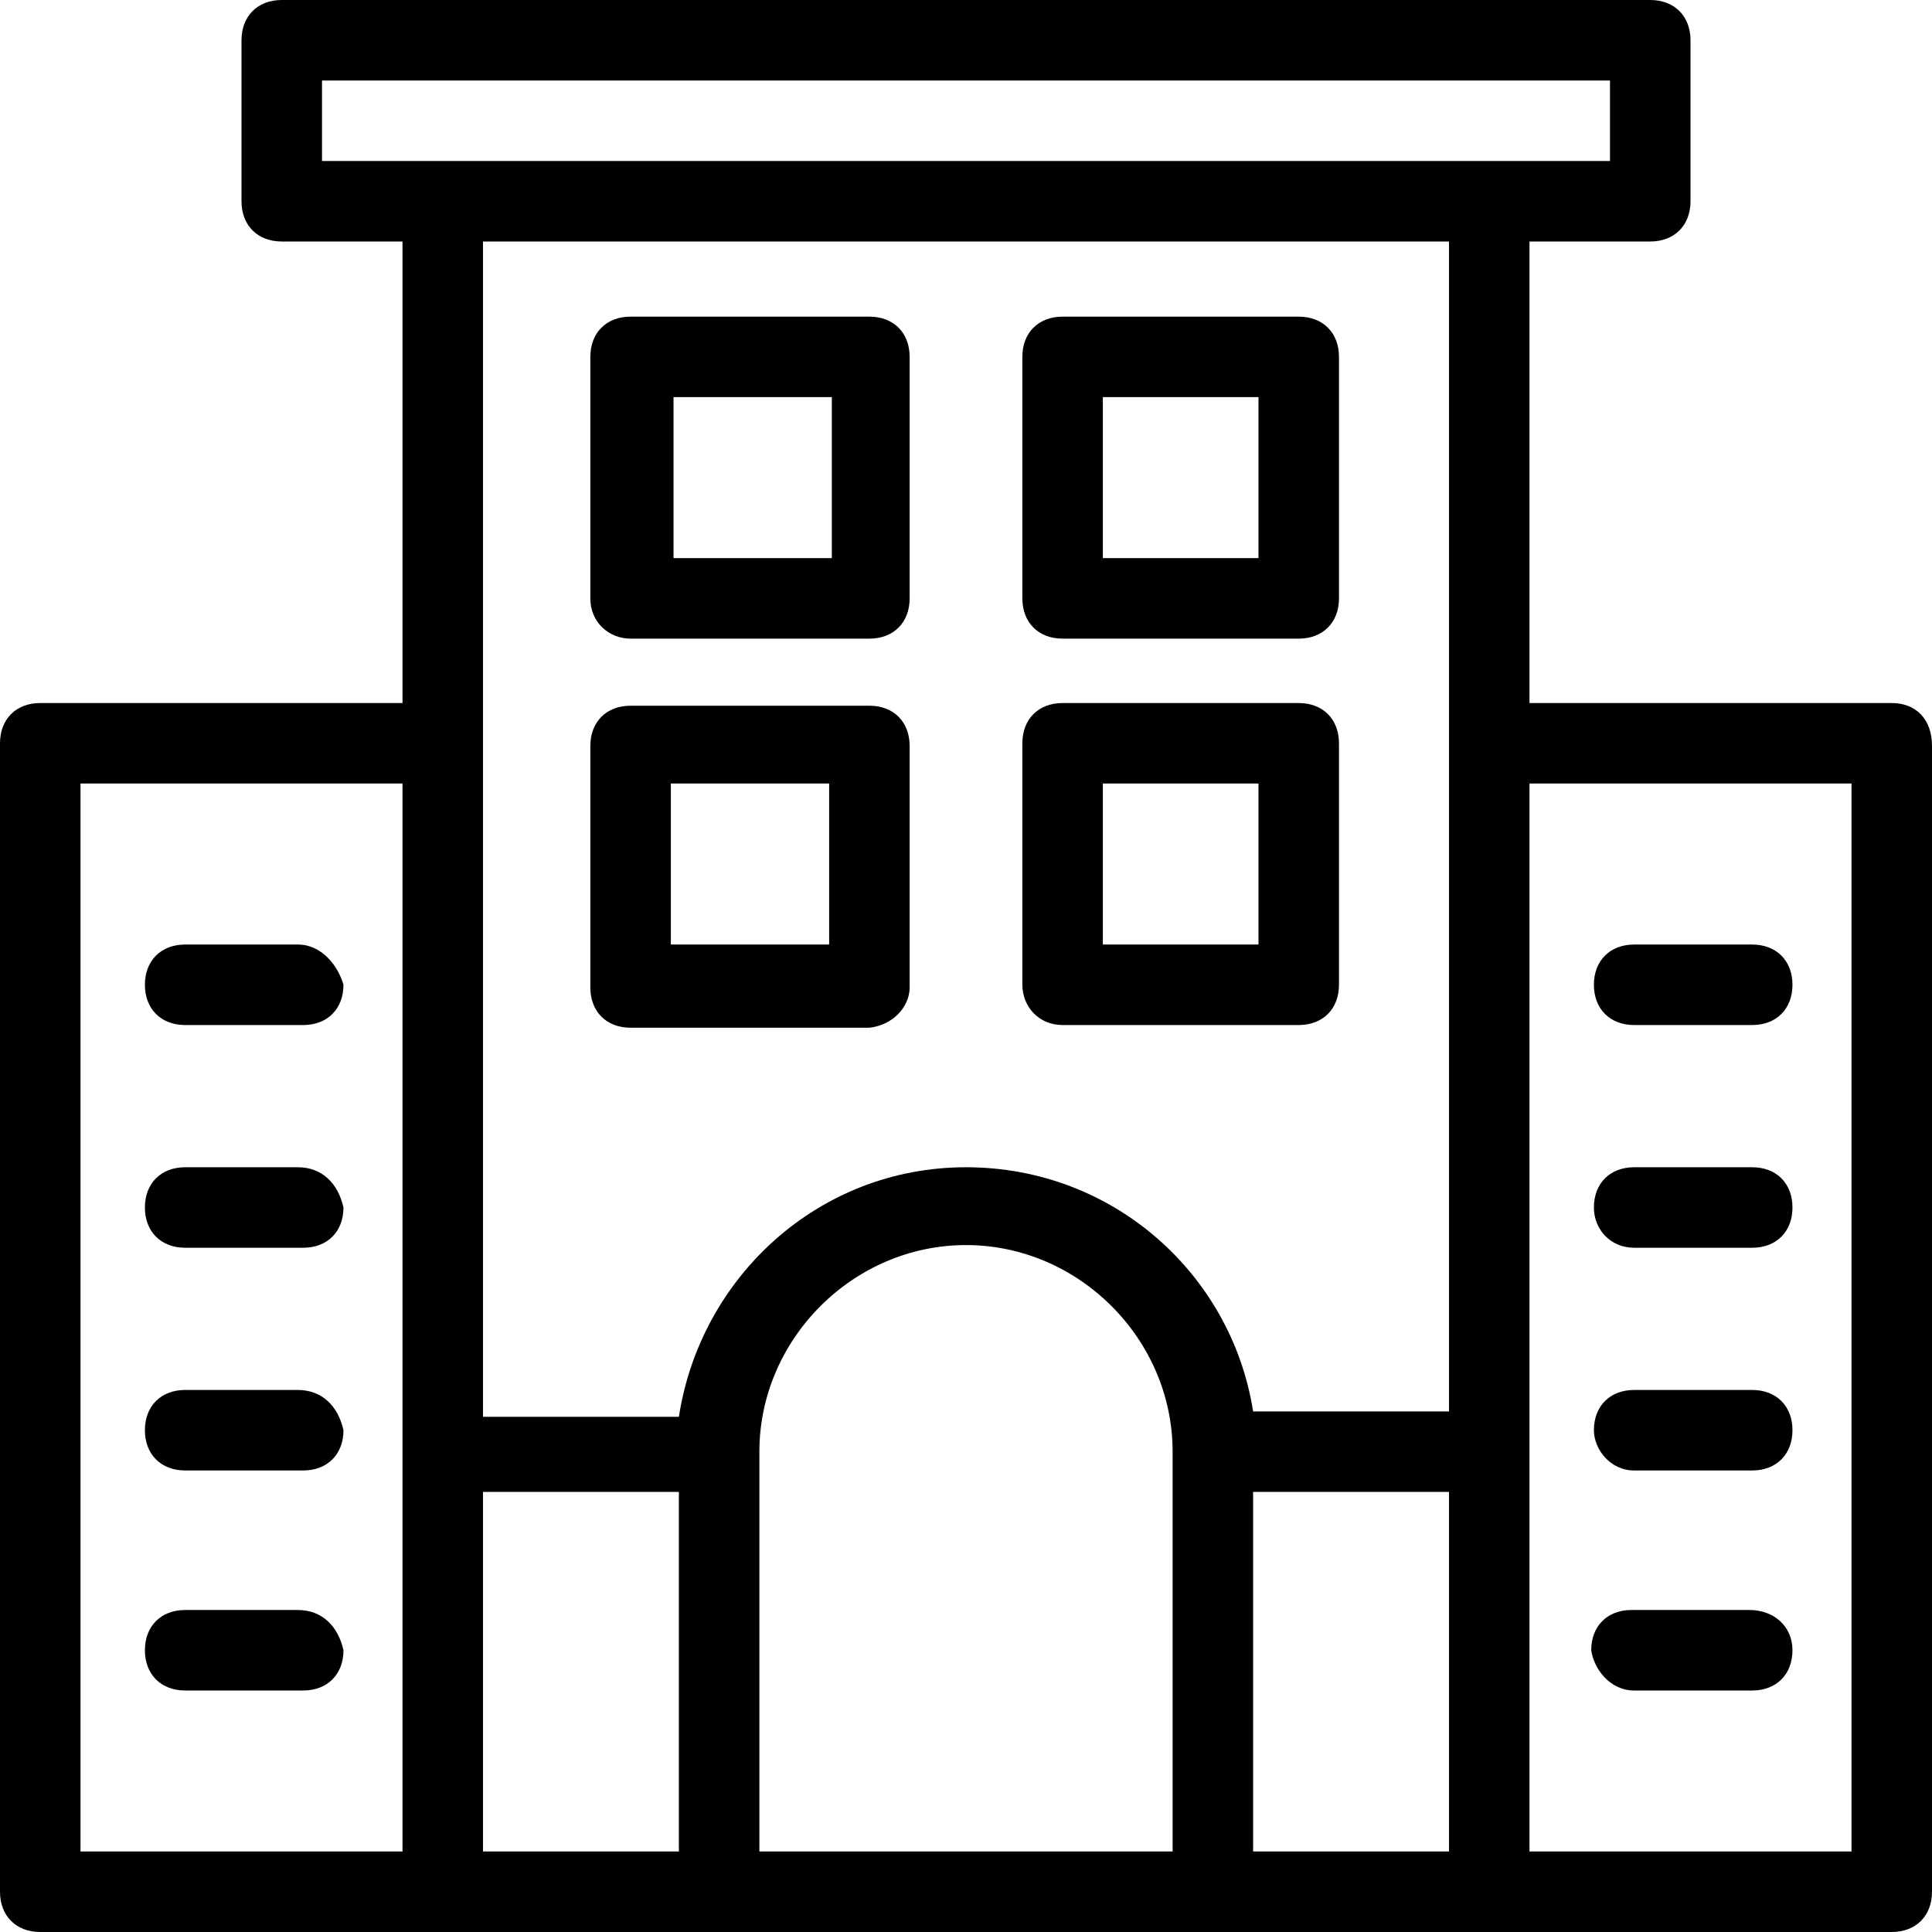 <?xml version="1.0" encoding="utf-8"?>
<!-- Generator: Adobe Illustrator 23.0.3, SVG Export Plug-In . SVG Version: 6.00 Build 0)  -->
<svg version="1.1" id="Layer_1" xmlns="http://www.w3.org/2000/svg" xmlns:xlink="http://www.w3.org/1999/xlink" x="0px" y="0px"
	 width="72px" height="72px" viewBox="0 0 72 72" style="enable-background:new 0 0 72 72;" xml:space="preserve">
<g>
	<path d="M70.5,26.2H57V9h4.5C62.4,9,63,8.4,63,7.5v-6C63,0.6,62.4,0,61.5,0h-51C9.6,0,9,0.6,9,1.5v6C9,8.4,9.6,9,10.5,9H15v17.2
		H1.5c-0.9,0-1.5,0.6-1.5,1.5v42.8C0,71.4,0.6,72,1.5,72h69c0.9,0,1.5-0.6,1.5-1.5V27.8C72,26.8,71.4,26.2,70.5,26.2z M15,69H3V29.2
		h12V69z M12,6V3h48v3H12z M25.3,69H18V55.6h7.3V69z M43.7,69H28.3V54.1c0-4.2,3.5-7.7,7.7-7.7s7.7,3.5,7.7,7.7V69z M54,69h-7.3
		V55.6H54V69z M54,52.6h-7.3c-0.8-5.1-5.2-9.1-10.7-9.1s-9.9,4.1-10.7,9.3H18V9h36V52.6z M69,69H57V29.2h12V69z"/>
	<path d="M23.5,23.8h8.9c0.9,0,1.5-0.6,1.5-1.5v-9c0-0.9-0.6-1.5-1.5-1.5h-8.9c-0.9,0-1.5,0.6-1.5,1.5v9
		C22,23.2,22.7,23.8,23.5,23.8z M25.1,14.8h5.9v6h-5.9V14.8z"/>
	<path d="M39.6,23.8h8.8c0.9,0,1.5-0.6,1.5-1.5v-9c0-0.9-0.6-1.5-1.5-1.5h-8.8c-0.9,0-1.5,0.6-1.5,1.5v9
		C38.1,23.2,38.7,23.8,39.6,23.8z M41.1,14.8h5.8v6h-5.8V14.8z"/>
	<path d="M33.9,36.8v-9c0-0.9-0.6-1.5-1.5-1.5h-8.9c-0.9,0-1.5,0.6-1.5,1.5v9c0,0.9,0.6,1.5,1.5,1.5h8.9
		C33.3,38.2,33.9,37.5,33.9,36.8z M30.9,35.2h-5.9v-6h5.9V35.2z"/>
	<path d="M39.6,38.2h8.8c0.9,0,1.5-0.6,1.5-1.5v-9c0-0.9-0.6-1.5-1.5-1.5h-8.8c-0.9,0-1.5,0.6-1.5,1.5v9
		C38.1,37.5,38.7,38.2,39.6,38.2z M41.1,29.2h5.8v6h-5.8V29.2z"/>
	<path d="M60.9,38.2h4.4c0.9,0,1.5-0.6,1.5-1.5s-0.6-1.5-1.5-1.5h-4.4c-0.9,0-1.5,0.6-1.5,1.5S60,38.2,60.9,38.2z"/>
	<path d="M60.9,46.5h4.4c0.9,0,1.5-0.6,1.5-1.5s-0.6-1.5-1.5-1.5h-4.4c-0.9,0-1.5,0.6-1.5,1.5C59.4,45.8,60,46.5,60.9,46.5z"/>
	<path d="M60.9,54.8h4.4c0.9,0,1.5-0.6,1.5-1.5s-0.6-1.5-1.5-1.5h-4.4c-0.9,0-1.5,0.6-1.5,1.5C59.4,54,60,54.8,60.9,54.8z"/>
	<path d="M60.9,63h4.4c0.9,0,1.5-0.6,1.5-1.5S66.1,60,65.2,60h-4.4c-0.9,0-1.5,0.6-1.5,1.5C59.4,62.2,60,63,60.9,63z"/>
	<path d="M11.1,35.2H6.9c-0.9,0-1.5,0.6-1.5,1.5s0.6,1.5,1.5,1.5h4.4c0.9,0,1.5-0.6,1.5-1.5C12.6,36,12,35.2,11.1,35.2z"/>
	<path d="M11.1,43.5H6.9c-0.9,0-1.5,0.6-1.5,1.5s0.6,1.5,1.5,1.5h4.4c0.9,0,1.5-0.6,1.5-1.5C12.6,44.1,12,43.5,11.1,43.5z"/>
	<path d="M11.1,51.8H6.9c-0.9,0-1.5,0.6-1.5,1.5s0.6,1.5,1.5,1.5h4.4c0.9,0,1.5-0.6,1.5-1.5C12.6,52.4,12,51.8,11.1,51.8z"/>
	<path d="M11.1,60H6.9c-0.9,0-1.5,0.6-1.5,1.5S6,63,6.9,63h4.4c0.9,0,1.5-0.6,1.5-1.5C12.6,60.6,12,60,11.1,60z"/>
</g>
</svg>
